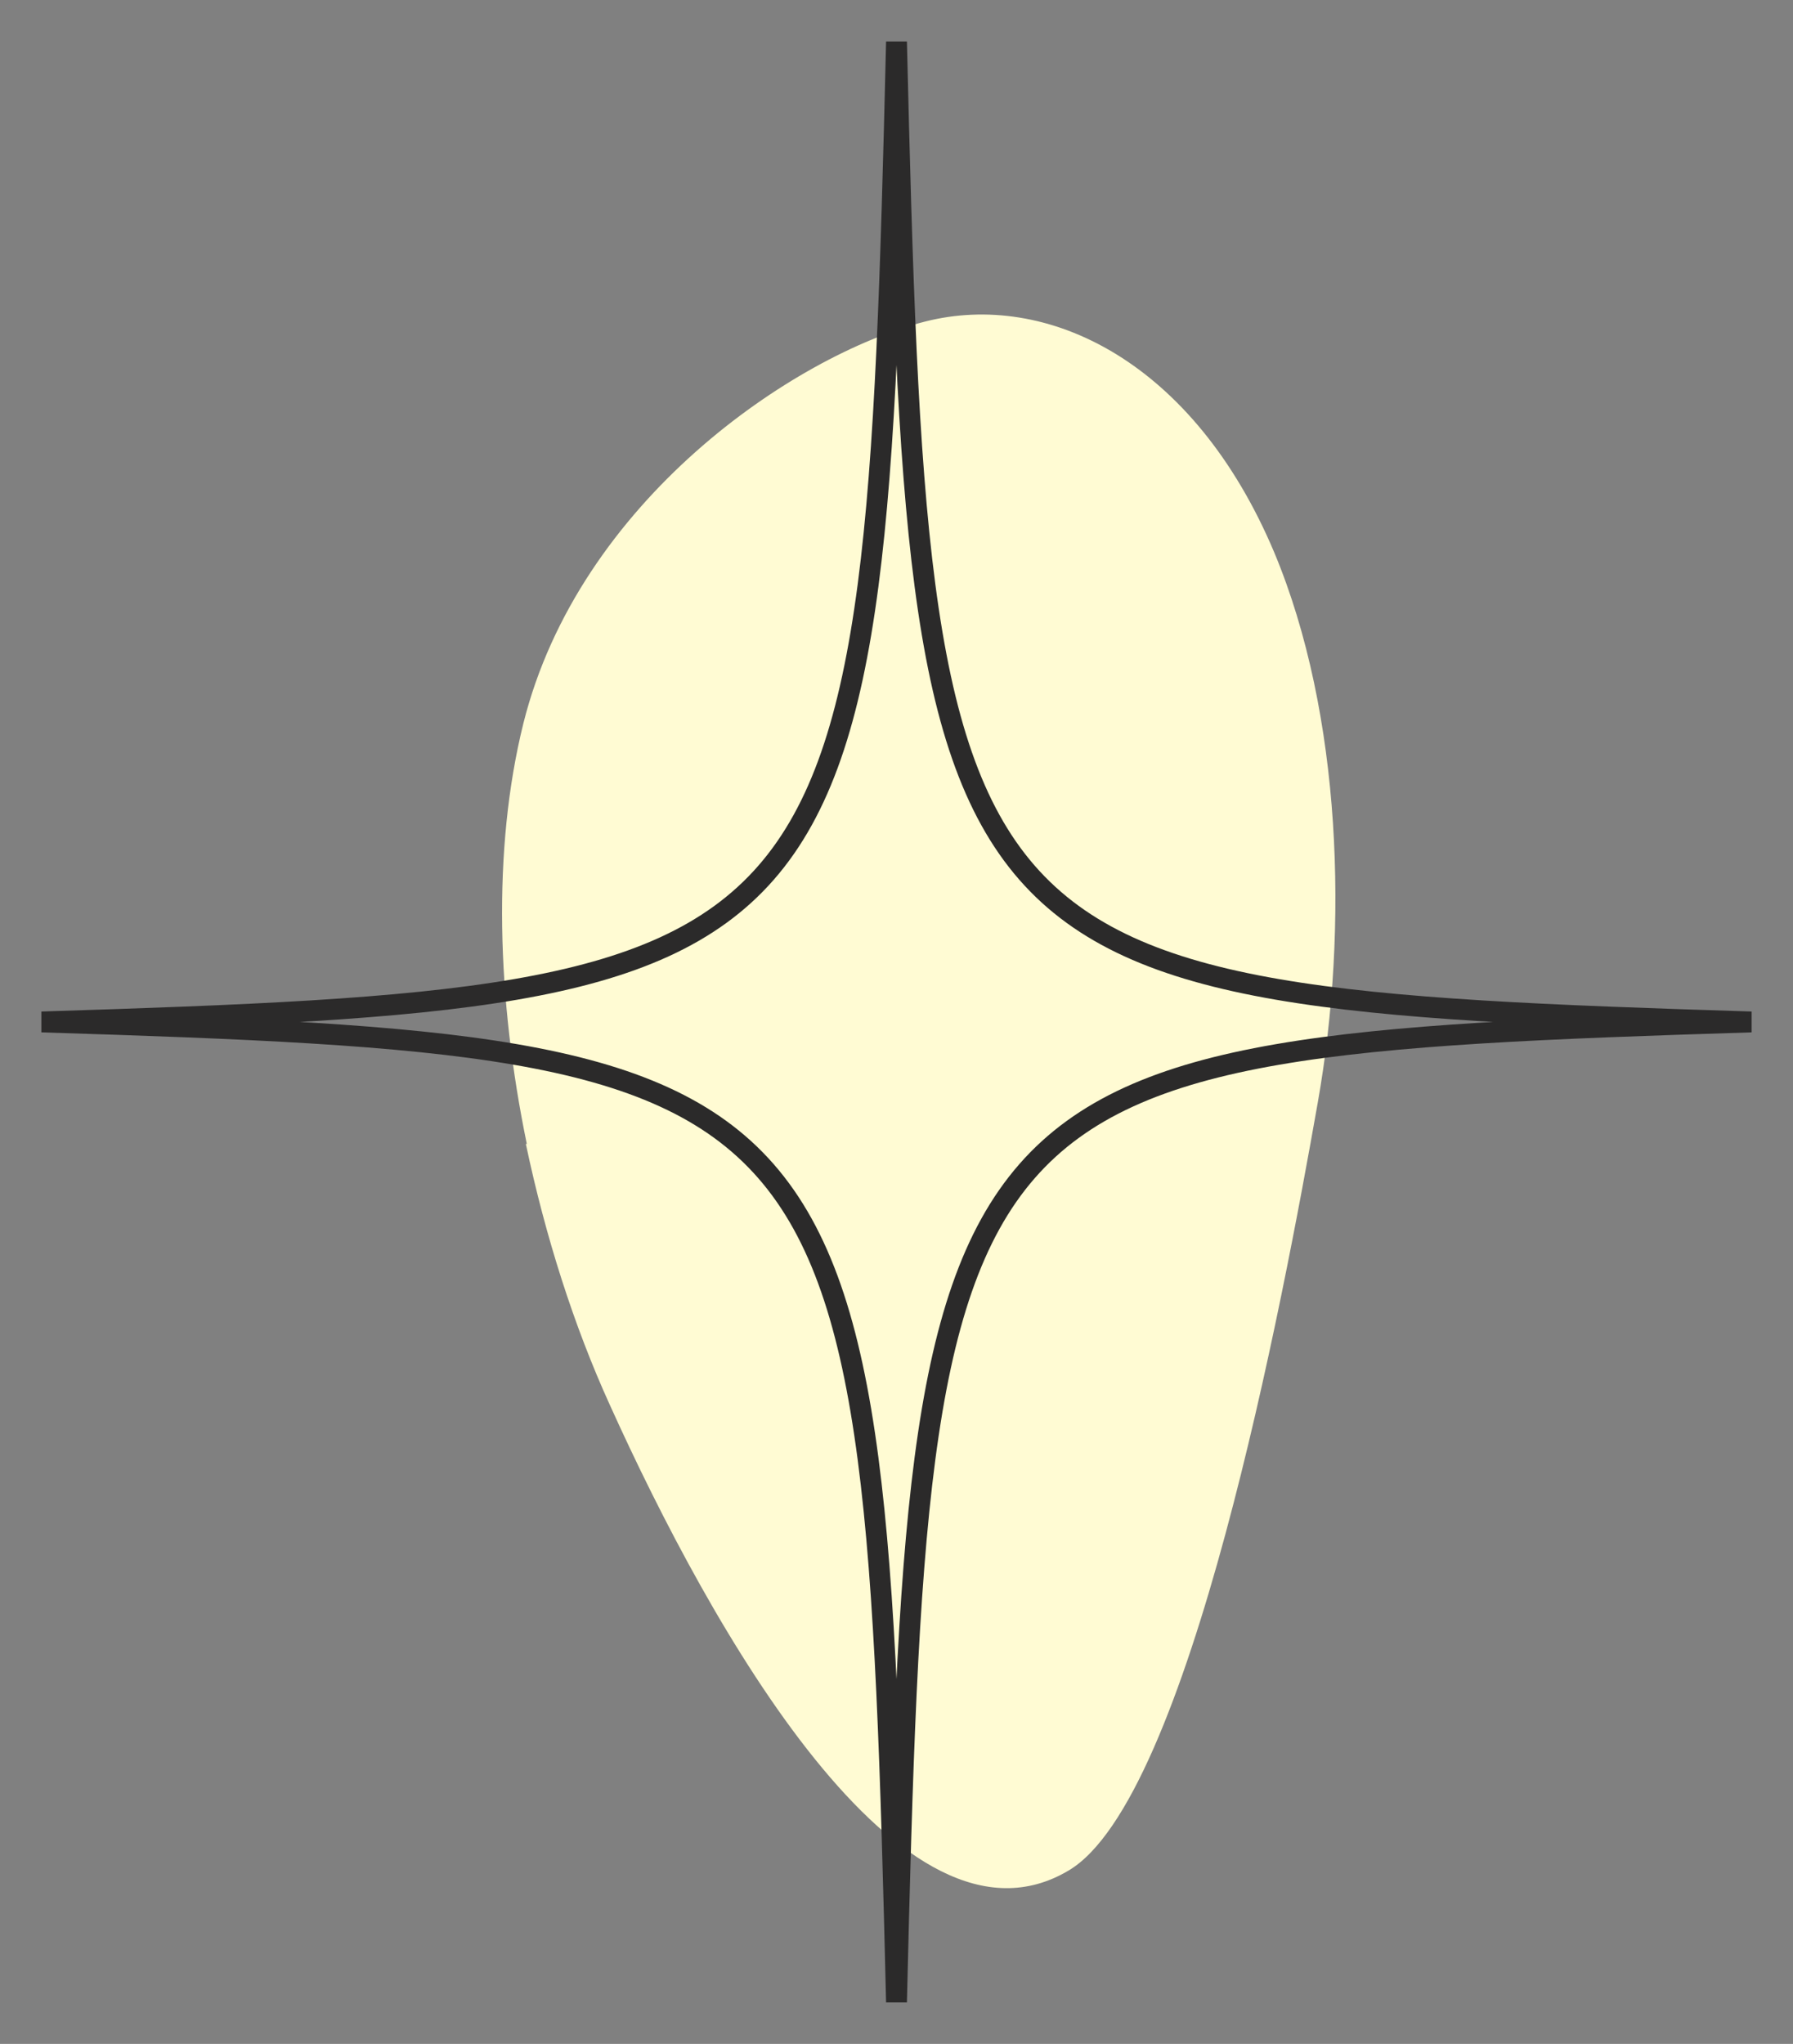 <?xml version="1.0" encoding="UTF-8"?> <svg xmlns="http://www.w3.org/2000/svg" width="43" height="49" viewBox="0 0 43 49" fill="none"><rect x="0" y="0" width="43" height="49" fill="#808080" stroke="none"/> <path d="M12.611 27.425C13.081 29.649 13.765 31.793 14.623 33.677C17.051 39.051 21.638 47.226 25.632 44.841C28.526 43.121 30.764 31.196 31.603 26.433C32.344 22.248 32.179 17.12 30.56 13.246C28.628 8.66 25.113 6.959 22.174 7.712C19.023 8.522 13.883 12.018 12.552 17.341C11.798 20.379 11.922 23.978 12.634 27.426L12.611 27.425Z" fill="#FFFBD3"></path> <path d="M21.5 1C20.964 23.394 20.537 23.889 1 24.5C20.531 25.111 20.964 25.606 21.5 48C22.036 25.606 22.469 25.111 42 24.5C22.469 23.889 22.036 23.394 21.5 1Z" stroke="#2B2A2A" stroke-width="0.5" stroke-miterlimit="10"></path> </svg> 